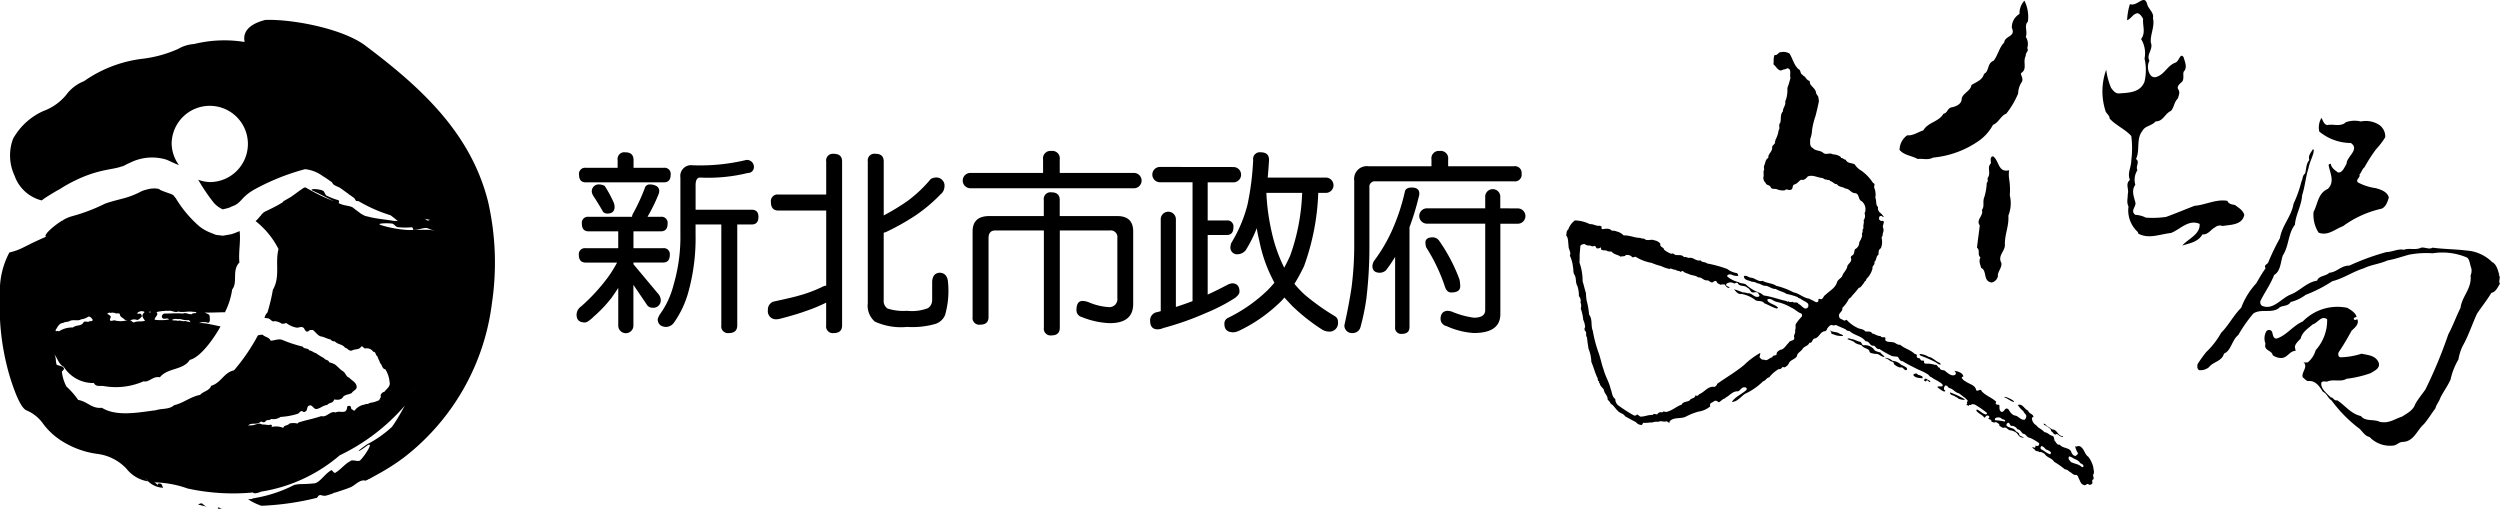 <svg id="department_2" xmlns="http://www.w3.org/2000/svg" width="149.443" height="30.415" viewBox="0 0 149.443 30.415">
  <g id="Group_1096" data-name="Group 1096" transform="translate(93.63)">
    <g id="Group_1093" data-name="Group 1093" transform="translate(0 3.098)">
      <path id="Path_2966" data-name="Path 2966" d="M1155.967,9845.569a1.625,1.625,0,0,0-.3-.634c-.2-.13-.222-.391-.407-.559a.231.231,0,0,0-.281-.054c-.036.017-.073-.037-.092,0a.925.925,0,0,0,.149.372c.038.093-.074.131-.112.188-.131.017-.206-.095-.261-.187-.072-.336-.5-.226-.708-.485-.169.037-.2-.148-.3-.223-.036-.093-.018-.261-.13-.3-.186-.037-.278-.205-.484-.223-.15-.187-.352-.224-.484-.412a.5.5,0,0,1-.26-.426c0-.057.073-.038.092-.075-.019-.187-.279-.187-.317-.373-.242-.094-.334-.447-.616-.336a1.319,1.319,0,0,0,.337.374v.019c.037.094.149.147.168.262a.308.308,0,0,1-.093.222c-.224.039-.354-.185-.542-.241-.222-.02-.333-.225-.445-.393-.225-.131-.206.187-.41.168-.133-.074-.114-.242-.114-.372-.035-.11-.149-.02-.2-.092-.057-.039,0-.095,0-.149-.261-.243-.616-.354-.857-.615-.093-.223-.223.056-.337-.075-.054-.316-.425-.354-.632-.522a.445.445,0,0,1-.222-.2c-.02-.073.054-.073.091-.094-.056-.241-.335-.3-.523-.335,0,.037.019.037.038.056.039.056.057.148-.019.186-.2.094-.371-.072-.539-.186-.093-.166-.335-.019-.372-.242-.149,0-.13-.222-.28-.167a1.358,1.358,0,0,0-.54-.074c-.075,0-.149-.057-.111-.15-.019-.038-.057-.038-.094-.038-.15.038-.111-.167-.261-.147a.113.113,0,0,1-.074-.167c-.019-.057-.094-.075-.151-.093-.242-.242-.613-.318-.856-.54-.186.037-.3-.17-.484-.15-.111-.037-.318.019-.41-.131.092-.3-.2-.057-.279-.241-.188.017-.337-.13-.5-.149-.075-.168-.279-.094-.412-.129-.111-.149-.333-.131-.463-.208a2.042,2.042,0,0,1-.616-.444c-.055-.095-.13.055-.2,0-.095-.075-.261-.075-.28-.225-.075-.222.243-.3.185-.521a1.935,1.935,0,0,0,.374-.5c.038-.093.168-.111.187-.2a6.477,6.477,0,0,0,.427-.5c.149-.021.2-.188.317-.3,0-.095.149-.114.13-.225a1.3,1.3,0,0,0,.374-.634c-.038-.166.166-.205.111-.392.149-.112.074-.317.243-.429.019-.13-.019-.3.147-.391a1.034,1.034,0,0,0,.039-.633.437.437,0,0,0,.074-.263.417.417,0,0,0,.018-.334c-.056-.11.057-.225.038-.354-.019-.094-.13-.02-.186-.055-.019-.039-.111-.058-.093-.131,0-.038,0-.13.074-.149a.106.106,0,0,1,.13.036c.037,0,.056.038.075,0a1.2,1.2,0,0,0-.241-.261.321.321,0,0,1-.094-.314c-.169-.132-.075-.373-.169-.559a1.038,1.038,0,0,0-.055-.577c-.056-.1.093-.263-.075-.3a2.688,2.688,0,0,0-.708-.744,1.084,1.084,0,0,1-.39-.372c-.169-.1-.429-.039-.542-.28-.094,0-.185-.13-.277-.094l-.02-.074a.806.806,0,0,0-.467-.149c-.185-.131-.409.055-.578-.092-.185-.169-.463-.095-.632-.3-.187-.075-.149-.318-.149-.523a1.649,1.649,0,0,0,.112-.54,4.6,4.6,0,0,1,.206-.838c.073-.278.148-.594.206-.893l-.039-.26-.132-.207c0-.241-.241-.371-.353-.56l-.038-.186c-.168-.02-.222-.224-.353-.3-.037,0-.037-.02-.056-.056-.169-.057-.094-.278-.242-.335-.28-.242-.355-.633-.54-.932a.676.676,0,0,0-.505-.091c-.166-.02-.222.222-.39.166-.093.186-.038.392-.074.558.149.114.261.374.464.374.111-.075.261-.057.356-.133.3.021.131.374.2.578a5.556,5.556,0,0,1-.185.6,1.95,1.95,0,0,1-.056.595c-.02.095-.058.15-.075.225.055.205-.149.373-.133.578-.183.186-.091.465-.165.688-.13.13.018.317-.092.428a1.627,1.627,0,0,1-.188.578c0,.037,0,.076-.037.1.056.165-.149.2-.168.352.038.26-.261.392-.223.635-.187.092-.168.3-.244.445a.385.385,0,0,0,0,.244c-.092.146,0,.334-.055.465a.422.422,0,0,0,.131.335c.057.169.225.111.3.243.038.149.223.109.353.13a.9.9,0,0,0,.5.075c.112-.129.224.039.373-.038.149-.058.037-.28.221-.317.169-.055.244-.2.374-.278.185.056.3-.074.411-.2.3-.1.521.055.819.092.111,0,.188.131.3.093.056.075.167-.019.206.094.165.02.24.2.409.186.111.186.354.148.5.262.26,0,.354.3.631.281.226.091.133.39.356.481a.62.62,0,0,1,.2.636l-.036.072a.441.441,0,0,1-.056.429c.056.149-.055.3,0,.468-.074.072-.055.148-.055.241-.094.094.019.223-.075.336-.019.131-.13.205-.13.315a.462.462,0,0,1-.261.374l-.057.241c-.019.13-.2.13-.185.261.094.224-.111.317-.205.486-.019.241-.26.409-.318.632-.111.148-.277.205-.315.393-.133.334-.429.464-.672.706-.15.074-.15.336-.354.244-.111-.019-.053.111-.092.165a.136.136,0,0,1-.149.02l-.393-.2c-.334-.039-.594-.319-.93-.375a4.308,4.308,0,0,0-1.026-.389c-.241-.168-.575-.151-.819-.3-.26.074-.429-.149-.671-.186-.167,0-.279-.168-.447-.094,0,.26.316.244.466.335a.65.65,0,0,1,.337.093c.2.018.315.167.52.151.2.035.354.2.578.185.2.13.464.169.652.3a3.584,3.584,0,0,1,.651.188c.038.019.075.094.149.073.131.131.374.187.487.334a.349.349,0,0,1,0,.188c-.207.262-.393-.13-.579-.187-.074-.166-.242-.017-.355-.13-.111.058-.241-.018-.3-.036a.018.018,0,0,0,.019.019c-.019.018-.038.037-.057.037v-.056c-.466-.094-.914-.278-1.379-.336-.075-.057-.13-.093-.205-.146a2.342,2.342,0,0,1-.877-.523c-.13-.073-.314-.039-.426-.131a1.627,1.627,0,0,1-.672-.335c-.019-.037,0-.056.019-.093a.31.31,0,0,1,.316.019.928.928,0,0,0,.318.037.278.278,0,0,0-.075-.167,1.223,1.223,0,0,1-.578-.244,7.287,7.287,0,0,0-1.21-.334c-.112-.112-.3-.038-.391-.187-.261.075-.413-.186-.673-.148-.111.019-.2-.093-.315-.037-.114-.167-.318-.113-.5-.131-.074-.02-.149-.13-.26-.073a1.424,1.424,0,0,1-.429-.244c-.019-.166-.279-.147-.223-.354a.551.551,0,0,0-.355-.206c-.187-.09-.353.04-.559-.054-.073-.093-.2-.021-.279-.093-.353,0-.652-.167-1.005-.148a.837.837,0,0,0-.447-.245c-.094-.054-.187-.019-.282-.054-.128-.149-.352-.095-.52-.076a.072.072,0,0,1-.073-.093c.034-.075-.058-.091-.1-.111-.222.036-.372-.113-.594-.094a2.145,2.145,0,0,0-.9-.224,1.138,1.138,0,0,0-.392.54c-.128.093-.091.227-.128.356.147.165.11.446.147.631-.019.188.169.374.074.578a2.078,2.078,0,0,1,.188.69c.037.11,0,.3.072.428.15.206.058.486.188.691a1.734,1.734,0,0,1,.092.612.387.387,0,0,1,.094.374.531.531,0,0,1,.019.372,2.681,2.681,0,0,1,.147.671,1.155,1.155,0,0,1,.114.445c-.056.056-.037.133-.018.206.148.076.018.3.131.393.017.242.055.466.091.688a2.281,2.281,0,0,1,.167.783c.131.3.207.614.337.894,0,.038.074.075.038.114.017.073.017.146.112.165l-.039.019c0,.037.039.076.055.1.019.149.169.24.244.37.016.225.242.338.223.579.056.074.168.168.186.26.185.093.281.3.429.429.13.149.336.149.429.317.2.111.428.241.651.353a.433.433,0,0,0,.353.169c.038-.019.038-.093.095-.13.168.018.372-.021.54-.021a.751.751,0,0,1,.355-.036c.146-.094.334.036.5-.036.056.036.11.093.167.093v-.076c.223-.28.651-.146.95-.28a3.886,3.886,0,0,1,.781-.313,1.382,1.382,0,0,0,.708-.318c-.092-.205.15-.222.244-.315.13-.057.185.055.279.074l.242-.187c.055-.037.112-.018.15-.092.241-.112.408-.394.745-.374.131-.056.185-.224.353-.242.056.019.111-.02.149.058.038.035,0,.111-.057.147-.26.223-.631.373-.819.671.318,0,.54-.318.783-.483a3.774,3.774,0,0,0,1.08-.747c.151-.035.223-.223.372-.24a1.885,1.885,0,0,1,.579-.5c.074.038.149-.038.2-.092.035-.077.093.036.166-.02a.472.472,0,0,0,.244-.263c.112-.185.353-.2.466-.391.017-.2.222-.259.335-.429.092-.168.335-.168.409-.372.205.038.149-.261.355-.261.26-.095.3-.429.6-.429.038-.036.113-.092.113-.169.074-.072.15-.221.3-.2.057.057.149,0,.226,0,.186.094.391.166.577.262a.252.252,0,0,0,.223.092c.3.279.708.279.968.616.244-.02.244.315.485.26.131.056.168.241.337.2a6.13,6.13,0,0,0,.762.429l.336.037c.093.112.113.26.28.26a7.572,7.572,0,0,0,.689.376c.261.146.559.24.82.409.092.056.111.15.206.166.222.168.464.244.669.428.112.226-.224.076-.3.168a1.67,1.67,0,0,0,.3.225c.056.018.131.094.186,0l-.074-.057a.241.241,0,0,1,.074-.26c.094,0,.149.075.206.149.241.037.371.278.594.317.132.093.243.186.374.278.054.074.15.112.167.205-.148.037.059.167-.113.188l.172.091v-.037c.015-.054.091-.018.13-.018.035-.094.149-.036.221-.036a6.17,6.17,0,0,1,.727.5c.02.058-.019.093-.075.093-.185-.035-.334-.224-.522-.295-.018.036-.037.054-.037.071.131.188.374.242.485.43l.111-.112a.119.119,0,0,1,.17.02c.037.057,0,.111-.058.149.076.037.187.037.206.149-.019.017,0,.036.019.036.074.018.166.074.242,0,.073.074.242.11.2.224.114.075.207.169.336.111.15.02.188.169.337.169a.85.85,0,0,1,.353.148c.113.111.168.279.355.279.019,0,.036.055.074.02-.074-.095-.185-.076-.261-.168.019-.113-.112-.169-.206-.225-.111-.224-.39-.166-.559-.335.019-.037-.019-.094.039-.13.149-.13.149.11.241.146a.381.381,0,0,1,.373.205c.168,0,.224.169.335.264.187,0,.224.242.411.242a2.946,2.946,0,0,1,.523.3c.072.037.018.131,0,.167a.184.184,0,0,1-.17,0c-.018.019-.018.037-.018.075-.038.112-.131,0-.187.02.019.074.094.093.149.146.056.133.186.059.279.151.114-.036.206.055.3.093.149.242.447.26.577.484a4.8,4.8,0,0,1,.635.446.416.416,0,0,1,.276.148c.133.039.225.225.413.188a.235.235,0,0,1,.13.185c.093.13.112.354.3.411.131.094.2-.131.315-.021.039.021.076.039.114,0,.224-.053-.019-.24.166-.313.037-.094-.036-.187-.017-.28C1156.059,9845.867,1155.967,9845.7,1155.967,9845.569Zm-17.439-9a2.771,2.771,0,0,0-.354.446c-.019.131.019.262-.038.354.057.169-.092.279-.055.41.074.261-.26.167-.317.336-.168.149-.279.41-.521.429-.112.075-.225.13-.206.28-.092.091-.223.018-.26.167-.169.017-.318.261-.5.131-.114.053-.205-.077-.26-.131,0-.094.055-.187.036-.261a4.493,4.493,0,0,0-.969.726c-.52.429-1.079.745-1.6,1.119a.281.281,0,0,1-.167.185c-.373-.073-.6.317-.9.43-.055.056-.111.13-.185.093-.022-.02-.038-.02-.056,0-.038.187-.261.13-.337.28-.149.11-.391.055-.483.259-.3.095-.543.336-.838.411-.133.074-.225-.075-.318.055a.234.234,0,0,0-.3.114c-.11,0-.206-.075-.279.036-.26-.021-.486.111-.746.094a.97.97,0,0,0-.185-.13.149.149,0,0,1-.2.054,9.165,9.165,0,0,1-.932-.6.5.5,0,0,1-.167-.371c-.207-.149-.188-.41-.28-.616-.093-.41-.318-.745-.428-1.174-.111-.3-.169-.632-.28-.949a7.62,7.62,0,0,1-.356-1.341c-.13-.3,0-.689-.222-.968a4.844,4.844,0,0,0-.149-.857,3.325,3.325,0,0,1-.038-.429c-.073-.225-.13-.486-.2-.709a3.256,3.256,0,0,0-.188-1.117c.019-.187,0-.39.019-.578l.037-.429a.306.306,0,0,1,.281-.092c.037.072.131.055.2.092.114-.057.2.093.317.02.13-.039.111.111.206.148.074-.019.166,0,.2-.075a.09.09,0,0,1,.02.111c.111.133.3.02.409.133l.241.018c.13.185.354.167.523.3.111-.035.261,0,.318-.094a.4.4,0,0,1,.39.131c.093.019.168-.072.243,0a2.744,2.744,0,0,0,.911.336,3.466,3.466,0,0,0,.558.187,2.257,2.257,0,0,0,.467.167.085.085,0,0,0,.1-.02c.111.02.223.095.315.076.058.091.206.035.279.129.056-.018.092-.054.149-.054.112.13.261.13.391.2.169.074.374.056.523.185.224-.034.316.206.541.169.037.037.056.018.092.018a.285.285,0,0,0,.205.114c.074-.021.166-.151.262-.058.018.111.167.15.241.2.072-.054.149,0,.223-.037.095.094.168.263.317.205-.055-.092-.26-.073-.2-.222a.388.388,0,0,1,.447-.039c.073.039.166-.091.242,0,.112.224.411.093.56.261.111.038.167.149.222.225.11.147.3-.036.428.094.02.073.131.13.057.205-.26.13-.409-.226-.67-.187a.835.835,0,0,0-.3-.054,4.928,4.928,0,0,0-.523-.188c.095.113.225.318.429.278a1.908,1.908,0,0,1,.877.393c.168.056.39,0,.5.166.263.1.486.244.746.318.019-.019.057-.019.076-.055-.168-.188-.429-.206-.6-.374a.19.19,0,0,1-.039-.112c.187-.111.336.075.521.132a2.9,2.9,0,0,1,.915.354c.2.073.371.28.6.353A.172.172,0,0,1,1138.528,9836.573Zm12.128,6.258a2.815,2.815,0,0,0-.54-.072c-.055-.019-.038-.094,0-.131a.354.354,0,0,1,.336,0c.054.092.185.055.241.149C1150.712,9842.813,1150.675,9842.831,1150.656,9842.831Zm2.722,1.957c-.207-.055-.354-.223-.542-.3a.171.171,0,0,1-.017-.132c.017-.02.036-.056.072-.056a.53.53,0,0,1,.225.188c.111.054.262.094.318.2A.1.1,0,0,1,1153.378,9844.788Zm1.992.745c-.037.019-.075.036-.091.019-.188-.187-.448-.187-.654-.3-.057-.093-.168-.151-.13-.281.037-.11.13,0,.186,0,.166.13.41.15.5.354.056,0,.1.057.149.075A.121.121,0,0,1,1155.37,9845.533Z" transform="translate(-1124.464 -9820.729)"/>
      <path id="Path_2967" data-name="Path 2967" d="M1140.8,9837.579c-.169-.13-.413-.074-.578-.206,0,.076.11.058.074.132,0,.13.149.091.221.147a1.18,1.18,0,0,0,.5.057C1140.988,9837.635,1140.877,9837.615,1140.8,9837.579Z" transform="translate(-1124.464 -9820.729)"/>
      <path id="Path_2968" data-name="Path 2968" d="M1143.242,9838.7a1.228,1.228,0,0,1-.337-.114.681.681,0,0,0-.67-.314c-.13-.02-.093-.169-.2-.207-.2-.036-.374-.168-.559-.168a.215.215,0,0,0-.205-.018l.019.037a2.469,2.469,0,0,1,.371.148c.111.133.3.149.448.207.13.185.335.166.467.314,0,.206.241.151.333.206.244-.055.374.206.578.169C1143.428,9838.864,1143.3,9838.808,1143.242,9838.7Z" transform="translate(-1124.464 -9820.729)"/>
      <path id="Path_2969" data-name="Path 2969" d="M1145.663,9838.9a7.337,7.337,0,0,1,.893.392c.077.055.188.148.282.13a.145.145,0,0,0-.037-.093c-.261-.094-.41-.318-.689-.372a1.142,1.142,0,0,0-.524-.169C1145.572,9838.846,1145.627,9838.882,1145.663,9838.9Z" transform="translate(-1124.464 -9820.729)"/>
      <path id="Path_2970" data-name="Path 2970" d="M1143.968,9839.2a.885.885,0,0,0-.429-.187v.037c.169.021.262.188.429.207.038.017.093.074.074.131a.815.815,0,0,0,.412.222c0-.018-.02-.037,0-.037l.016.02c.15-.02.188.225.355.148v-.111a1.2,1.2,0,0,0-.336-.187A.857.857,0,0,0,1143.968,9839.2Z" transform="translate(-1124.464 -9820.729)"/>
      <path id="Path_2971" data-name="Path 2971" d="M1145.2,9840.036c.092.188.356.188.56.208v-.094a.643.643,0,0,0-.28-.114C1145.422,9839.906,1145.271,9839.964,1145.2,9840.036Z" transform="translate(-1124.464 -9820.729)"/>
      <path id="Path_2972" data-name="Path 2972" d="M1146.017,9840.3c-.074-.093-.15.02-.185.058.019.019.019.035.055.035.019.019.056.059.075.037.092-.184.15.076.26.037C1146.222,9840.355,1146.074,9840.355,1146.017,9840.3Z" transform="translate(-1124.464 -9820.729)"/>
      <path id="Path_2973" data-name="Path 2973" d="M1147.378,9841.081l.019.006v-.006Z" transform="translate(-1124.464 -9820.729)"/>
      <path id="Path_2974" data-name="Path 2974" d="M1147.4,9841.087c-.013.178.2.163.3.236a.135.135,0,0,0,.111.056c.131.148.3.131.467.168,0-.037-.038-.056-.038-.074A5.069,5.069,0,0,0,1147.4,9841.087Z" transform="translate(-1124.464 -9820.729)"/>
      <path id="Path_2975" data-name="Path 2975" d="M1151.234,9841.641c-.093-.131-.26-.168-.391-.243-.076-.019-.168-.074-.206-.019.225.057.374.262.6.281Z" transform="translate(-1124.464 -9820.729)"/>
      <path id="Path_2976" data-name="Path 2976" d="M1153.116,9843.054c.093.133.318.133.334.356.114.037.169.278.318.167.092,0,.149.111.222.13.058.02.114.058.168.038,0-.019,0-.019-.019-.038-.279-.019-.279-.279-.52-.39-.169,0-.241-.149-.392-.187-.075-.057-.111-.187-.241-.167l.038.055C1153.041,9843.037,1153.079,9843.073,1153.116,9843.054Z" transform="translate(-1124.464 -9820.729)"/>
    </g>
    <g id="Group_1094" data-name="Group 1094" transform="translate(19.921)">
      <path id="Path_2977" data-name="Path 2977" d="M1164.442,9829.89c-.168-.043-.378-.043-.46-.252-.668-.123-1.334.252-1.959.294-.542.207-1.128.456-1.71.666a5.663,5.663,0,0,1-1.209.042,1.55,1.55,0,0,0-.626-.166c-.333-.252.082-.5,0-.752-.084-.333-.251-.709,0-1.042a1.079,1.079,0,0,1,.124-.877c-.124-.248.168-.5-.084-.666.252-.5,0-1.209.375-1.668.168-.333.544-.291.8-.582.459,0,.541-.46.916-.628.209-.249.168-.5.417-.75.042-.167.127-.333.042-.5-.168-.208.085-.375.21-.5.123-.169.041-.378.084-.586.249-.249.081-.582,0-.875-.209-.291-.252.251-.5.333-.457.167-.624.668-1.083.834a.321.321,0,0,1-.415-.123.851.851,0,0,1-.043-.835c-.208-.375.251-.666.083-1.086-.04-.5.251-.958.126-1.458.083-.292-.249-.541-.333-.792-.169-.71-.586.125-1.043-.042a3.85,3.85,0,0,0-.168.959c.25-.083.334-.375.625-.417.168.042.251.208.333.334-.042.417.169.833-.122,1.208a1.621,1.621,0,0,1,.206,1.169,3.036,3.036,0,0,1,0,1.377c-.249.666-.958.666-1.542.708-.208,0-.333-.167-.457-.333a4.14,4.14,0,0,1-.293-1.086,3.832,3.832,0,0,0-.043,2.46c.043.168.249.253.249.459.375.418.919.626,1.294,1.043a5.671,5.671,0,0,1,0,1.461c0,.414-.25.75-.082,1.165-.293.251-.042.544-.126.834,0,.294-.083.5.042.753a1.737,1.737,0,0,0,.375,1.333c.042.083.208.168.208.291.628.334,1.251.043,1.96-.04.544-.21,1.044-.834,1.709-.543.043.626-.665.876-1.04,1.293.417-.126.958-.209,1.207-.667.335.041.5-.293.753-.418a.452.452,0,0,1,.456-.082c.459-.083,1.17-.042,1.294-.667C1164.9,9830.18,1164.65,9830.055,1164.442,9829.89Z" transform="translate(-1144.385 -9817.631)"/>
      <path id="Path_2978" data-name="Path 2978" d="M1151.555,9818.464a.925.925,0,0,0-.459.834c.253.541-.417.46-.457.874-.293.294-.375.753-.626,1.086-.417.166-.249.625-.583.792-.083.376-.5.5-.75.666-.042.377-.585.5-.585.877-.042.291-.375.417-.625.459-.249.082-.21.333-.458.375-.292.5-.919.5-1.21,1-.292.083-.627.333-.96.291a1.087,1.087,0,0,0-.457.876c.291.333.709.333,1.084.542.291-.042.624.085.918-.084a5.7,5.7,0,0,0,2.791-1.041,2.781,2.781,0,0,0,.793-.919c.336-.124.459-.542.792-.666a5.036,5.036,0,0,0,.711-1.209,1.265,1.265,0,0,1,.207-.669c.126-.208-.041-.375-.041-.541.417-.251.084-.666.29-1.041-.039-.168.21-.293.085-.459a.767.767,0,0,0-.085-.669c.127-.333-.123-.666.127-.916a2.17,2.17,0,0,0-.208-1.251A1.1,1.1,0,0,0,1151.555,9818.464Z" transform="translate(-1144.385 -9817.631)"/>
      <path id="Path_2979" data-name="Path 2979" d="M1150.974,9829.306a4.082,4.082,0,0,0-.043-1,2.008,2.008,0,0,1,0-.5c-.667.169-.585-.581-.96-.833-.207.042-.124.252-.124.418-.251.248,0,.542-.167.833-.084.084.042.25-.084.334a3.234,3.234,0,0,1-.166.918c-.083.249.042.5-.125.707.125.335-.377.586-.127.919-.042.417-.123.916-.164,1.335.207.165,0,.417.207.583-.124.209,0,.459.041.625.376.168.085.792.627.875a.493.493,0,0,0,.375-.375c-.042-.25.25-.5.208-.792-.25-.459.249-.708.207-1.125,0-.627.252-1.084.21-1.71A2,2,0,0,0,1150.974,9829.306Z" transform="translate(-1144.385 -9817.631)"/>
    </g>
    <g id="Group_1095" data-name="Group 1095" transform="translate(37.718 7.049)">
      <path id="Path_2980" data-name="Path 2980" d="M1169.947,9825.109c.343-.087.816.127,1.114-.173a1.588,1.588,0,0,1,.9-.043,1.468,1.468,0,0,1,1.114.216.846.846,0,0,1,.341.727,4.542,4.542,0,0,1-.558.729,9.794,9.794,0,0,0-.685,1.07c-.128.087-.17.3-.3.43.088.171-.255.3-.087.471a3.161,3.161,0,0,0,1.072.343c.3.085.688.215.773.558-.085.3-.215.642-.514.688a6.174,6.174,0,0,0-2.227,1.027c-.474.173-.9.6-1.458.385a1.99,1.99,0,0,1-.3-1.242c.257-.472.257-1.114.855-1.372.429-.428.13-.943.045-1.413,0-.045.042-.087.128-.087.042.256.256.385.429.515.258.042.385-.3.515-.515,0-.429.813-.856.256-1.244a2.977,2.977,0,0,1-1.885-.685,1.107,1.107,0,0,1,.128-.813C1169.689,9824.808,1169.733,9825.064,1169.947,9825.109Z" transform="translate(-1162.182 -9824.68)"/>
      <path id="Path_2981" data-name="Path 2981" d="M1169.134,9826.737c-.086.343-.258.642-.3.94-.173.517-.215,1.114-.387,1.63-.043.644-.384,1.158-.429,1.758-.428.558-.34,1.242-.727,1.842-.13.388-.13.943-.514,1.159-.214.556-.558,1.025-.814,1.542a.264.264,0,0,0,.084.3c.685.3,1.156-.473,1.757-.687.515-.215.944-.727,1.542-.814.088-.3.516-.257.73-.472.472-.043.687-.429,1.2-.429a14.222,14.222,0,0,1,2.229-.811c.344,0,.687-.215,1.029-.131.3-.129.685.042,1.03-.129.214-.044.47.129.685,0,.6.088,1.37.088,2.013.171a2.406,2.406,0,0,1,1.542.688c.259.127.345.469.43.771h-.043c.172.127-.042.385.087.512-.129.215-.256.514-.516.559-.258.43-.6.858-.857,1.242-.3.645-.513,1.329-.857,1.93a3.032,3.032,0,0,0-.257.813,4.089,4.089,0,0,0-.471,1.2c-.172.387-.428.729-.6,1.07-.085.26-.256.429-.3.645-.258.343-.43.642-.687.943-.428.384-.6,1.027-1.242,1.068-.258,0-.345.172-.559.214a1.686,1.686,0,0,1-1.456-.511c-.3-.045-.471-.429-.688-.558a8.286,8.286,0,0,1-1.584-1.628c-.215-.13-.257-.387-.515-.516-.171-.256-.385-.643-.813-.643-.17.042-.257-.128-.387-.214-.126-.3.387-.645,0-.941.086.083.172.041.3.041a1.457,1.457,0,0,0,.471-.728,2.672,2.672,0,0,0,.685-1.845c-.342-.257-.556.215-.857.3-.3.258-.643.469-.727.856-.173.17-.345.343-.345.512l.045.217c-.343,0-.473.386-.816.428a.859.859,0,0,1-.558-.171c-.041-.3-.558-.257-.428-.687a.855.855,0,0,1,.045-.728.206.206,0,0,1,.3-.043c.127.126.043.429.3.472.6-.172.987-.771,1.585-1.028a2.893,2.893,0,0,1,2.659-.814c.214.129.514.3.556.557a.174.174,0,0,0-.172.086.094.094,0,0,0,.088.085l.129-.043c.126.3-.172.515-.345.687-.256.472-.512.9-.772,1.285-.041.085-.041.3.131.3a4.444,4.444,0,0,0,1.242-.216c.342.087.855.087,1.028.558.086.345-.3.472-.471.6a6.579,6.579,0,0,1-1.456.342c-.343.213-.816,0-1.159.17-.127,0-.258-.042-.342.043-.087.344.3.645.557.9.171,0,.171.217.386.174.471.3.814.813,1.415.94.254.343.771.172,1.114.343.556.131.9-.171,1.328-.3.342-.214.685-.386.813-.771.172-.3.387-.556.6-.857a27.773,27.773,0,0,0,1.37-3.3c.259-.473.474-1.072.73-1.586.085-.686.686-1.157.6-1.929a.726.726,0,0,0,.045-.43c-.087-.215-.087-.513-.256-.643a3.768,3.768,0,0,0-2.058-.256,5.426,5.426,0,0,0-1.414.086c-.471.128-.814.259-1.286.343-.471.213-.986.255-1.415.47-.686.214-1.2.6-1.885.772a8.1,8.1,0,0,1-1.587.813,2.471,2.471,0,0,1-.9.43c-.172.3-.559.171-.728.385-.471.3-1.029,0-1.5.3a8.657,8.657,0,0,0-.9,1.286c-.385.3-.428.943-.856,1.113-.13.475-.644.475-.9.813a.8.8,0,0,1-.6.173c-.13-.129-.087-.215-.087-.342a7.708,7.708,0,0,1,.517-.729,4.859,4.859,0,0,0,.9-1.159c.43-.425.728-1.026,1.2-1.5a4.381,4.381,0,0,1,.9-1.459c.173-.3.342-.6.556-.9-.13-.215.13-.215.173-.384a13.918,13.918,0,0,1,.685-1.415c.128-.772.685-1.286.813-2.058a6.9,6.9,0,0,0,.472-1.328c.085-.13.043-.342.215-.472.087-.258.042-.559.257-.814-.085-.257.086-.429.214-.643C1169.177,9826.565,1169.134,9826.651,1169.134,9826.737Z" transform="translate(-1162.182 -9824.68)"/>
    </g>
  </g>
  <g id="Group_1097" data-name="Group 1097" transform="translate(0 1.188)">
    <path id="Path_2982" data-name="Path 2982" d="M1043.822,9848.044h0Z" transform="translate(-1030.833 -9818.819)"/>
    <path id="Path_2983" data-name="Path 2983" d="M1042.67,9847.792l.506.124a.847.847,0,0,1-.231-.167C1042.843,9847.688,1042.769,9847.747,1042.67,9847.792Z" transform="translate(-1030.833 -9818.819)"/>
    <path id="Path_2984" data-name="Path 2984" d="M1043.822,9848.044c.088.007.181,0,.273,0a.642.642,0,0,1-.242-.129C1043.9,9847.97,1043.918,9848.026,1043.822,9848.044Z" transform="translate(-1030.833 -9818.819)"/>
    <path id="Path_2985" data-name="Path 2985" d="M1060.01,9829.691c-1.007-4.021-3.875-6.733-7.265-9.278-1.337-1.069-4.464-1.653-6.057-1.589-1.166.3-1.328.861-1.232,1.317a7.556,7.556,0,0,0-3.023.122,2.184,2.184,0,0,0-.949.291,7.286,7.286,0,0,1-2.135.59,7.667,7.667,0,0,0-3.493,1.339,2.417,2.417,0,0,0-1.063.816,3.147,3.147,0,0,1-1.354.963,3.886,3.886,0,0,0-1.826,1.666,2.848,2.848,0,0,0,.091,2.205,2.31,2.31,0,0,0,1.62,1.479c.09-.066.176-.131.27-.192.216-.14.689-.426.8-.474a7.735,7.735,0,0,1,.915-.517,7.428,7.428,0,0,1,1.845-.634c.3-.059.556-.1.786-.161.067-.019.262-.089.225-.058.149-.073.282-.153.443-.217a2.921,2.921,0,0,1,2.195-.177c.132.059.219.1.294.135.138.063.252.115.433.183a2.238,2.238,0,0,1-.436-1.276,2.279,2.279,0,1,1,2.277,2.291,2.18,2.18,0,0,1-.691-.141,11.427,11.427,0,0,0,.944,1.391,1.613,1.613,0,0,0,.539.388c-.057-.02.336-.056.512-.176.587-.182.529-.521,1.294-.979a13.418,13.418,0,0,1,3.1-1.254,2.157,2.157,0,0,1,1.06.415c.154.088.294.19.436.287l.032.041-.013-.027.1.069c.036.134.188.2.339.264l.13.062c.205.144.367.267.557.4l-.05-.014.093.046.241.174a.62.62,0,0,1,.1.148c.046.057.1.041.161.039a8.907,8.907,0,0,0,1.925.851s.327.249.436.348l-.178-.017v.017c-.5-.092-1.087-.131-1.573-.26l-.2-.047a2.143,2.143,0,0,1-.273-.147c-.126-.1-.263-.193-.406-.307-.171-.176-.538-.127-.883-.3-.061-.014.061-.163-.061-.194a3.713,3.713,0,0,1-.66-.256c-.122-.026-.148-.293-.264-.313-.263-.114-.875-.127-.574.016.426.191.888.445,1.245.621a10.5,10.5,0,0,1-1.29-.6l-.414-.228a.311.311,0,0,0-.119.043c-.195.128-.44.314-.724.515-.166.1-.339.2-.523.3.2-.063-.2.159-.3.218-.259.14-.528.271-.8.4-.045.043-.182.154-.172.185a1.568,1.568,0,0,0-.154.172,1.486,1.486,0,0,1-.174.175l-.008.007a5,5,0,0,1,1.371,1.674c-.215.832.119,1.646-.338,2.436a11.235,11.235,0,0,1-.322,1.351.623.623,0,0,0-.176.338.693.693,0,0,1,.208.018c.14.009.241.242.374.163a.907.907,0,0,1,.455.155.5.5,0,0,0,.257-.046,1.416,1.416,0,0,0,.606.277c.163.03.31-.119.466.045a.4.4,0,0,0,.137.188c.082.034.155-.04.212-.089l.18,0c.172.142.27.311.455.381.2.024.374.143.6.187a.276.276,0,0,0,.252.111c.18.2.454.156.617.387.14.007.222.221.415.159.17-.105.415-.018.538-.229.117-.056.151.119.252.108a.46.46,0,0,1,.477.2c.161-.016.123.213.247.266.034.154.126.256.159.408.13.1.112.347.314.371a1.707,1.707,0,0,1,.254.756c.068.284-.181.4-.3.583a.322.322,0,0,0-.24.225c.054.127-.061.186-.074.275a1.59,1.59,0,0,1-.523.162c-.08.007-.15.1-.256.068-.111.055-.193.042-.31.1a.842.842,0,0,0-.371.28c-.075.073-.124-.056-.209-.069-.025-.064-.015-.175-.095-.191a.19.19,0,0,0-.157.038.411.411,0,0,1-.094.276c-.189.106-.4-.029-.594.08-.33-.125-.528.316-.861.215-.363.126-.739.206-1.126.309-.1.054-.221.021-.288.14a.945.945,0,0,0-.5,0c-.088.142-.315.073-.356.256a1.1,1.1,0,0,0-.72-.047.17.17,0,0,0,.047-.066.115.115,0,0,0-.065-.083c-.193.063-.364-.032-.521,0-.214-.158-.434.065-.675.041l-.16.017c.142-.192.456-.044.665-.175l.111-.077a.2.2,0,0,0,.243.021c.065-.16.255-.045.344-.165a.757.757,0,0,0,.569-.121,4.19,4.19,0,0,0,1.02-.187c.118-.034.141-.214.309-.143a.09.09,0,0,0,.141.009c.174-.061.069-.317.245-.356.191-.087.245.244.459.2s.38-.217.618-.24c.125-.167.351-.078.408-.327.2.025.425.048.544-.164.146-.147.368-.125.518-.229.065-.139.343-.187.278-.428s-.309-.326-.447-.49c-.184-.049-.2-.27-.353-.368-.192-.115-.307-.28-.5-.419a1.452,1.452,0,0,0-.331-.123c-.058-.171-.23-.112-.323-.258a3.175,3.175,0,0,1-.47-.289c-.143-.033-.254-.155-.395-.163-.1-.169-.306-.062-.4-.229a7.816,7.816,0,0,1-1.217-.4c-.229-.089-.478.045-.7.045-.083-.213-.343-.212-.474-.355a.994.994,0,0,0-.286.04,11.469,11.469,0,0,1-1.429,2.09c-.605.124-.765.749-1.369.925-.109.312-.476.325-.651.538-.6.123-1.018.5-1.559.619-.295.271-.727.181-1.087.3-1.09.142-2.36.392-3.231-.145-.607.07-.867-.383-1.416-.468a4.693,4.693,0,0,0-.7-.8,2.347,2.347,0,0,1-.276-.919c.061,0,.06-.053.119-.108.052-.205-.311-.2-.438-.292-.069-.257-.011-.414-.14-.615.19.2.263.608.573.752a2.068,2.068,0,0,0,1.8.969c.13.256.368.142.613.187a4.137,4.137,0,0,0,2.364-.29c.31.094.537-.326.968-.238.465-.584,1.387-.409,1.789-1.041.635-.156,1.416-1.239,1.836-2l-.7-.147a2.52,2.52,0,0,0-.587-.054.812.812,0,0,1,.457-.044.164.164,0,0,0,.141.01c.091-.1.035-.249.043-.383-.033-.153-.212-.135-.281-.219.15.027,1.025-.016,1.191-.008a4.415,4.415,0,0,0,.433-1.365c.352-.425-.036-1.134.433-1.614-.066-.63.09-1.268.011-1.878a4.139,4.139,0,0,1-.491.19l-.448.078-.056.007-.028,0h-.018l-.362-.046-.007,0-.1-.037-.191-.079a2.558,2.558,0,0,1-.7-.391,6.953,6.953,0,0,1-1.416-1.686c-.169-.2-.105-.151-.209-.216-.056-.03-.217-.083-.378-.141-.563-.208-.267-.129-.44-.2a1.434,1.434,0,0,0-.692.038,1.549,1.549,0,0,0-.453.17,4.939,4.939,0,0,1-.865.336c-.506.135-.911.233-1.205.348a10.716,10.716,0,0,1-1.925.734,2.087,2.087,0,0,0-.578.246l-.021.011c0,.011-.007.023-.009.036l-.035-.011-.039.025a4.347,4.347,0,0,0-.367.26l-.083.065a4.018,4.018,0,0,0-.313.282l-.008.01a.92.92,0,0,0-.152.2.2.2,0,0,0-.015.037c-.013.044,0,.074.061.062-.327.14-.58.258-.79.359l-.005,0c-.216.105-.383.192-.534.267-.129.064-.248.119-.37.168l-.056.022a3.57,3.57,0,0,1-.437.132c-.011,0-.017.006-.028.008a4.872,4.872,0,0,0-.563,2.523,14.721,14.721,0,0,0,.6,4.928c.371,1.184.695,1.849.976,1.981a2.29,2.29,0,0,1,1.022.828,4.15,4.15,0,0,0,1.2,1.068,5.247,5.247,0,0,0,2.033.711,2.868,2.868,0,0,1,1.735.887,2.046,2.046,0,0,0,1.282.753.916.916,0,0,1-.168-.217,1.352,1.352,0,0,0,1.074.6l-.1-.225c-.223-.077-.291,0-.126.146-.114-.113-.228-.2-.342-.3.028.023.06.033.088.058a.1.1,0,0,0,.03,0,6.218,6.218,0,0,1,1.91.364,12.711,12.711,0,0,0,3.887.241c-.026-.017-.051-.034-.077-.053.028.021.055.034.084.052h-.007s.008,0,.012,0a.221.221,0,0,0,.183.044h0l.007,0a1.229,1.229,0,0,0,.287-.086h-.009l.019-.006-.01,0a9.494,9.494,0,0,0,4.72-2.174,12.01,12.01,0,0,0,3.9-2.979c.2-.364.4-.739.643-1.105-.538.823-.9,1.673-1.425,2.388a6.85,6.85,0,0,1-1.486,1.042c-.664.452-.669.583-.007.083.46-.313-.091.555-.379.846-.1.161-.512-.063-.615.078-.314.149-.524.458-.855.665-.123.127-.23-.187-.291-.123-.44.267-.7.789-1.059.785a7.077,7.077,0,0,1-.721.038,2.009,2.009,0,0,0-.429.055l-.266.131a8.153,8.153,0,0,1-2.228.673l.008.029-.266.023a3.556,3.556,0,0,0,.793.387,16.369,16.369,0,0,0,3.327-.478c.062-.083.1-.17.217-.163a.9.9,0,0,0,.277.044,4,4,0,0,0,.454-.141l.149-.085-.063.057c.34-.125.692-.219,1.024-.366.073-.045.139-.085.192-.124.215-.158.424-.313.648-.244l.178-.08-.048-.009.079-.006.723-.4a13.347,13.347,0,0,0,1.384-.906,13.793,13.793,0,0,0,5.238-9.182A16.447,16.447,0,0,0,1060.01,9829.691Zm-16.257,1.979Zm-1.859,5.145c-.132.06-.283-.062-.438,0-.106-.057-.24,0-.347-.057a.411.411,0,0,1,.316-.053l.2,0a1.369,1.369,0,0,0,.506.064l.095.122A2.489,2.489,0,0,1,1041.894,9836.815Zm-1.711-.526a2.2,2.2,0,0,1,.515-.071c.058-.027.1-.008.182,0,.213-.064.413.14.6.032.285.083.616-.037.9.024a.378.378,0,0,1,.184.026l0,.043c-.1.013-.219,0-.273.071-.2.02-.35-.123-.523-.038-.364-.033-.742,0-1.121,0a.226.226,0,0,0-.143.172c.065.281.3.016.436.179a2.73,2.73,0,0,1-.857.017C1040.053,9836.59,1040.359,9836.451,1040.183,9836.289Zm-.319-.014c-.035.05-.08.009-.117.033l-.005-.045Zm-.837.482c.14-.016.209-.132.3-.229-.043-.04-.035-.132-.116-.146-.06-.016-.136.037-.182-.025a.361.361,0,0,1,.432-.088l0,.046a.266.266,0,0,0-.118.211.708.708,0,0,0,.164.273c-.212.087-.48,0-.67.11-.1-.015-.13-.122-.229-.114A.457.457,0,0,1,1039.027,9836.758Zm-1.64-.444c.025.064.1-.031.143.03.014-.068.1.013.157-.015.088.08.183,0,.307.06,0,.2.182.227.294.353a.263.263,0,0,0,.18.023,1.376,1.376,0,0,1-.8.013c-.1.009-.231.087-.262-.021-.011-.089.1-.167.017-.248a.524.524,0,0,0-.193-.114C1037.292,9836.366,1037.327,9836.317,1037.387,9836.313Zm-2.762.619c.094-.075.236-.044.352-.1.229-.134.5.018.707-.112a.94.94,0,0,0,.407-.148c.115-.06.206.066.274.149.021.2-.195.04-.244.157-.1-.013-.2-.049-.282,0-.132.279-.442.152-.649.33a1.434,1.434,0,0,0-.8.209c-.076.053-.126-.053-.18.018-.041,0-.065-.037-.048-.083C1034.272,9837.19,1034.365,9836.937,1034.625,9836.933Zm4.593,8.941Zm17.309-15.1c-.061.026-.1.064-.168.029a.56.56,0,0,0-.147-.095Zm0,.6c-.438-.014-.878.012-1.295.008a6.991,6.991,0,0,1-1.6-.285c-.4-.124.363-.136.629-.1.117,0,.249.232.375.216a3.876,3.876,0,0,0,.783.006c.108-.022.111.17.116.153.355.017.67-.181.885-.085.16.061.308.119.45.178A1.851,1.851,0,0,0,1056.527,9831.369Z" transform="translate(-1030.833 -9818.819)"/>
  </g>
  <g id="Group_1098" data-name="Group 1098" transform="translate(34.474 9.024)">
    <path id="Path_2986" data-name="Path 2986" d="M1069.7,9828.658a.736.736,0,0,1,.384.1.334.334,0,0,1,.159.275.656.656,0,0,1-.045.217,10.416,10.416,0,0,1-.657,1.34h.792a.363.363,0,0,1,.408.412q0,.458-.408.458H1068.7v1.008h1.765a.357.357,0,0,1,.408.4q0,.458-.408.458H1068.7v.1l1.505,1.8a.577.577,0,0,1,.124.3.443.443,0,0,1-.5.5.385.385,0,0,1-.34-.2l-.792-1.167v2.415a.453.453,0,1,1-.905,0v-2.232c-.144.222-.279.421-.408.6a8.051,8.051,0,0,1-1.052,1.11c-.241.236-.419.355-.532.355-.332,0-.5-.153-.5-.458a.613.613,0,0,1,.272-.5,11.234,11.234,0,0,0,1.618-1.763,7.858,7.858,0,0,0,.532-.859h-1.879q-.406,0-.407-.458a.357.357,0,0,1,.407-.4h1.947v-1.008h-1.766q-.406,0-.407-.458a.362.362,0,0,1,.407-.412h2.592a.462.462,0,0,1,.034-.148,11.67,11.67,0,0,0,.724-1.558A.3.3,0,0,1,1069.7,9828.658Zm-1.494-1.923q.5,0,.5.458v.469h1.81a.363.363,0,0,1,.408.412q0,.458-.408.458h-4.662q-.406,0-.407-.458a.362.362,0,0,1,.407-.412h1.9v-.469A.4.4,0,0,1,1068.2,9826.735Zm-1.539,1.923a.635.635,0,0,1,.317.092,6.933,6.933,0,0,1,.543,1.007.714.714,0,0,1,.045.241q0,.4-.441.4a.373.373,0,0,1-.238-.092q-.282-.492-.588-.962a.6.6,0,0,1-.091-.217A.408.408,0,0,1,1066.666,9828.658Zm8.781-1.465a.415.415,0,0,1,.453.423.346.346,0,0,1-.362.354,9.869,9.869,0,0,1-2.852.275c-.181,0-.272.153-.272.458v1.465h3.35q.406,0,.407.424,0,.458-.407.458h-.86v6.033c0,.3-.166.458-.5.458a.4.4,0,0,1-.453-.458v-6.033h-1.539v.584a12.058,12.058,0,0,1-.441,3.492,5.87,5.87,0,0,1-.871,1.82.6.6,0,0,1-.453.229q-.476-.023-.5-.458a1.034,1.034,0,0,1,.136-.3,5.117,5.117,0,0,0,.815-1.763,10.109,10.109,0,0,0,.407-3.022v-3.389a.645.645,0,0,1,.724-.733A11.805,11.805,0,0,0,1075.447,9827.193Z" transform="translate(-1065.308 -9826.655)"/>
    <path id="Path_2987" data-name="Path 2987" d="M1080.672,9826.826q.5,0,.5.458v9.8c0,.3-.166.458-.5.458a.4.4,0,0,1-.453-.458v-1.362a9.423,9.423,0,0,1-1.21.5q-.59.217-1.528.458a.935.935,0,0,1-.2.034.483.483,0,0,1-.544-.55.5.5,0,0,1,.317-.5q1.267-.275,1.55-.367a7.977,7.977,0,0,0,1.347-.5.679.679,0,0,1,.271-.092v-4.488h-2.851q-.453,0-.453-.5a.4.4,0,0,1,.453-.458h2.851v-1.969A.4.4,0,0,1,1080.672,9826.826Zm6.065,1.42a.488.488,0,0,1,.555.55.622.622,0,0,1-.238.457,9.358,9.358,0,0,1-1.584,1.317,14.364,14.364,0,0,1-1.641.916,1.08,1.08,0,0,1-.17.057v4.03a.541.541,0,0,0,.227.5,3.112,3.112,0,0,0,1.177.137,2.639,2.639,0,0,0,1.244-.16.569.569,0,0,0,.249-.48v-1.087q.023-.527.453-.551.476.023.5.631a5.257,5.257,0,0,1-.181,1.9.938.938,0,0,1-.566.527,4.976,4.976,0,0,1-1.7.183,3.757,3.757,0,0,1-1.935-.32,1.262,1.262,0,0,1-.419-1.1v-8.472a.4.4,0,0,1,.453-.458q.5,0,.5.458v3.229a14.157,14.157,0,0,0,1.381-.836,7.837,7.837,0,0,0,1.426-1.339A.628.628,0,0,1,1086.737,9828.246Z" transform="translate(-1065.308 -9826.655)"/>
    <path id="Path_2988" data-name="Path 2988" d="M1093.682,9826.655a.443.443,0,0,1,.5.5v.813h4.436a.458.458,0,0,1,0,.916h-9.777a.458.458,0,0,1,0-.916h4.345v-.812A.443.443,0,0,1,1093.682,9826.655Zm-3.711,3.892h3.259v-.961a.4.4,0,0,1,.452-.458q.5,0,.5.458v.961h3.44q.951,0,.951.916v4.339q0,1.146-1.4,1.146a4.887,4.887,0,0,1-1.674-.366.419.419,0,0,1-.317-.413q0-.549.362-.549a1.107,1.107,0,0,1,.373.08,3.552,3.552,0,0,0,1.166.286.478.478,0,0,0,.543-.538v-3.583a.4.4,0,0,0-.453-.458h-2.987v5.815q0,.458-.5.458a.4.4,0,0,1-.452-.458v-5.815h-2.9c-.272,0-.408.151-.408.458v4.717q0,.457-.5.457a.4.4,0,0,1-.453-.457v-5.118Q1088.975,9830.547,1089.971,9830.547Z" transform="translate(-1065.308 -9826.655)"/>
    <path id="Path_2989" data-name="Path 2989" d="M1104.565,9827.616a.458.458,0,0,1,0,.916h-1.539v2.277h1.132a.363.363,0,0,1,.407.413q0,.458-.407.458h-1.132v3.561q.555-.252,1.268-.63l.181-.045c.3,0,.452.167.452.5,0,.114-.09.24-.271.378a10.767,10.767,0,0,1-1.743.9,17.526,17.526,0,0,1-2.535.894.851.851,0,0,1-.339.08q-.453,0-.453-.517a.492.492,0,0,1,.362-.5c.1-.022.189-.046.272-.068v-5.473a.453.453,0,1,1,.905,0v5.221q.521-.171.917-.32a.23.23,0,0,0,.079-.035v-7.1h-1.946a.458.458,0,0,1,0-.916Zm1.629-.881q.5,0,.5.458c-.022.374-.049.725-.079,1.053h3.474a.458.458,0,0,1,0,.916h-.453a14.259,14.259,0,0,1-.848,4.373,10.572,10.572,0,0,1-.577,1.064,6.306,6.306,0,0,0,.622.653,13.327,13.327,0,0,0,1.8,1.282.368.368,0,0,1,.181.332.513.513,0,0,1-.577.584.868.868,0,0,1-.328-.092,11.476,11.476,0,0,1-1.833-1.442q-.249-.264-.464-.5a3.726,3.726,0,0,1-.373.389,9.146,9.146,0,0,1-2.343,1.6.931.931,0,0,1-.328.091q-.543,0-.543-.5a.371.371,0,0,1,.226-.367,9.242,9.242,0,0,0,2.354-1.648c.143-.145.279-.294.407-.446-.037-.076-.075-.152-.113-.229a8.705,8.705,0,0,1-.792-2.312,6.941,6.941,0,0,1-.147-.723,7.72,7.72,0,0,1-.668,1.328.646.646,0,0,1-.452.229.4.4,0,0,1-.453-.457.811.811,0,0,1,.057-.23,8.2,8.2,0,0,0,.962-2.277,16.46,16.46,0,0,0,.339-2.667A.4.4,0,0,1,1106.194,9826.735Zm.34,2.427a13.174,13.174,0,0,0,.317,2.335,9.259,9.259,0,0,0,.735,2.106.048.048,0,0,1,.012.034c.128-.235.249-.48.362-.732a12.345,12.345,0,0,0,.713-3.743Z" transform="translate(-1065.308 -9826.655)"/>
    <path id="Path_2990" data-name="Path 2990" d="M1116.9,9826.655a.443.443,0,0,1,.5.5v.413h3.938a.4.4,0,0,1,.453.445.4.4,0,0,1-.453.458h-8.283a.322.322,0,0,0-.362.366v3.343a26.34,26.34,0,0,1-.181,3.3,13.5,13.5,0,0,1-.362,1.74.48.48,0,0,1-.453.32.452.452,0,0,1-.5-.458q.283-1.283.43-2.278a19.727,19.727,0,0,0,.159-2.622v-3.755a.759.759,0,0,1,.86-.857h3.757v-.413A.442.442,0,0,1,1116.9,9826.655Zm-1.674,2.186q.451,0,.452.367a.765.765,0,0,1-.045.229,14.836,14.836,0,0,1-.543,1.774v5.965c0,.275-.151.412-.453.412a.362.362,0,0,1-.407-.412v-4.189a9.411,9.411,0,0,1-.543.8.575.575,0,0,1-.362.148q-.453,0-.453-.411a.77.77,0,0,1,.091-.286,9.669,9.669,0,0,0,1.052-1.765,12.264,12.264,0,0,0,.8-2.392Q1114.871,9828.84,1115.222,9828.841Zm6.336,1.248a.458.458,0,0,1,0,.916h-1.041v5.4q0,1.132-1.584,1.133a4.637,4.637,0,0,1-1.629-.412.452.452,0,0,1-.362-.458c.015-.29.154-.443.418-.458a1.041,1.041,0,0,1,.249.046,5.188,5.188,0,0,0,1.324.366c.453,0,.679-.153.679-.458V9831h-3.485a.458.458,0,0,1,0-.916h3.485v-.652a.452.452,0,1,1,.9,0v.652Zm-5.069,1.729a.482.482,0,0,1,.362.194,10.086,10.086,0,0,1,1.222,2.324,2.154,2.154,0,0,1,.045.412c0,.244-.18.366-.543.366-.166,0-.287-.107-.362-.32a10.6,10.6,0,0,0-1.131-2.382,1.1,1.1,0,0,1-.045-.275C1116.037,9831.925,1116.187,9831.818,1116.489,9831.818Z" transform="translate(-1065.308 -9826.655)"/>
  </g>
</svg>
